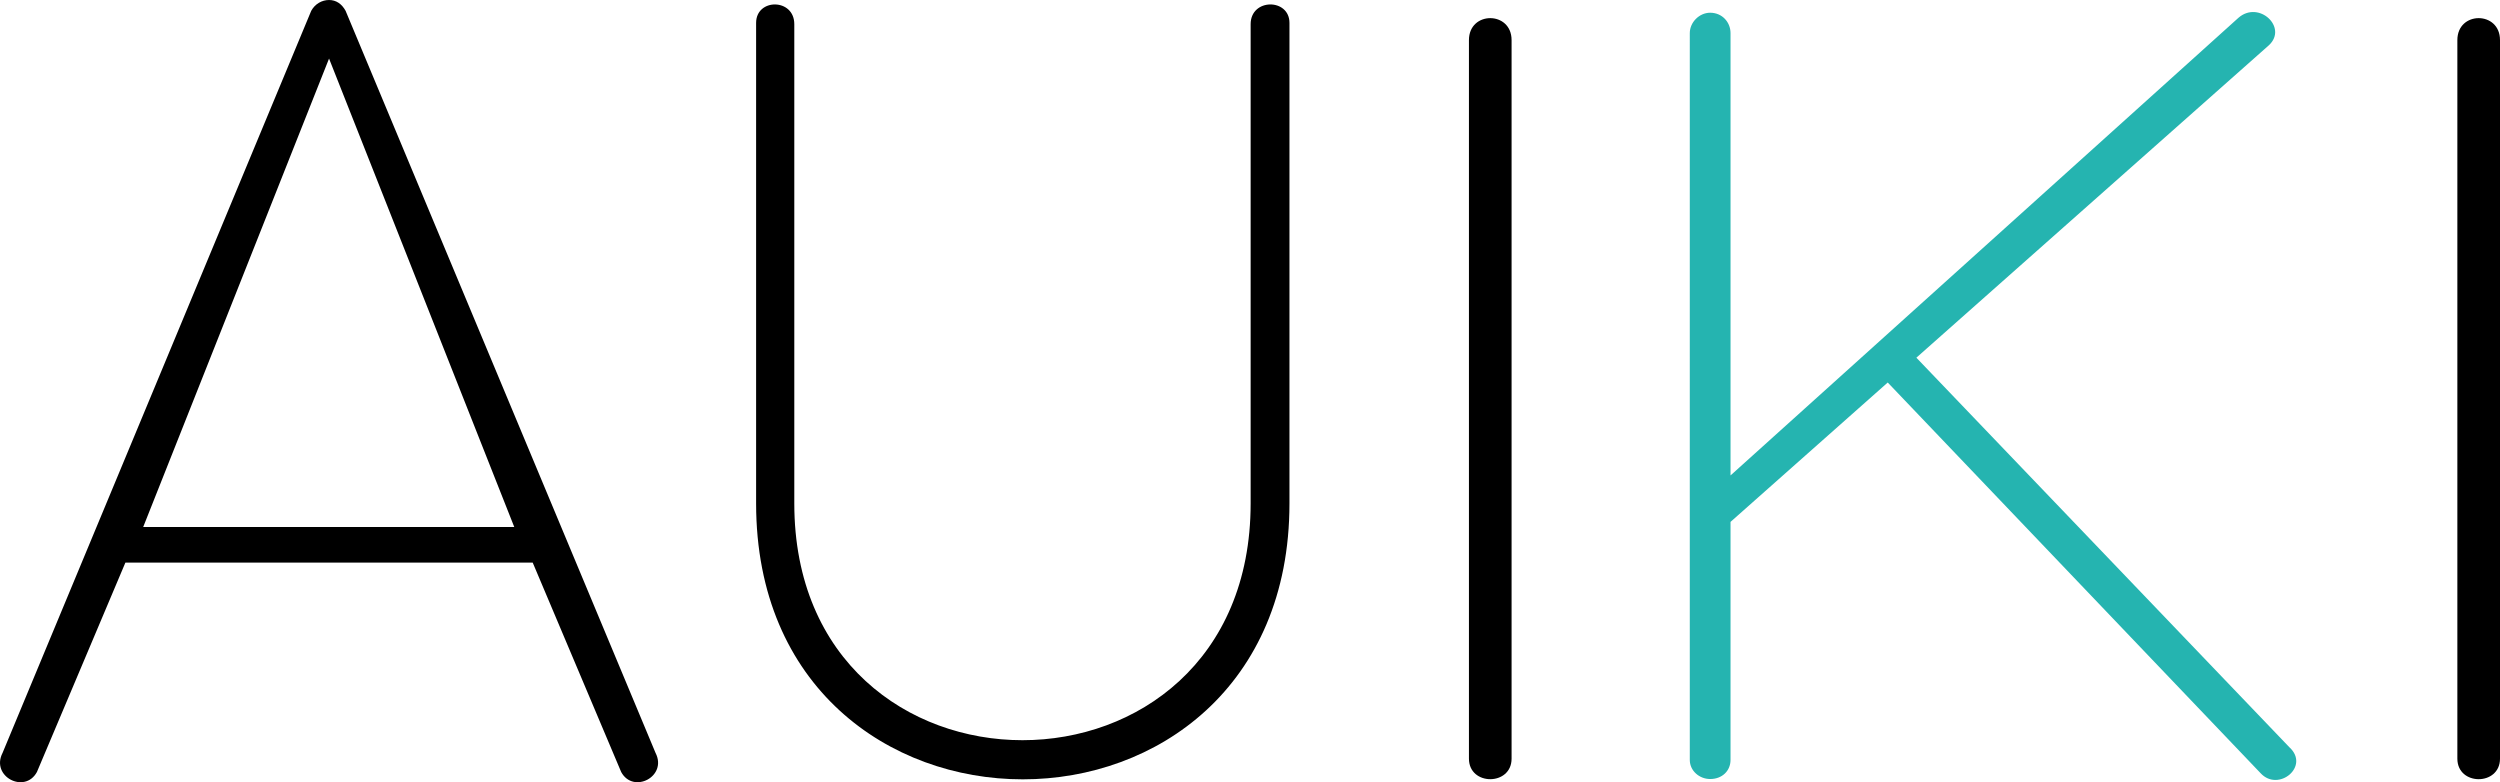 <?xml version="1.0" encoding="utf-8"?>
<!-- Generator: Adobe Illustrator 21.0.2, SVG Export Plug-In . SVG Version: 6.00 Build 0)  -->
<svg version="1.1" id="Livello_1" xmlns="http://www.w3.org/2000/svg" xmlns:xlink="http://www.w3.org/1999/xlink" x="0px" y="0px"
	 viewBox="0 0 392.8 122.9" style="enable-background:new 0 0 392.8 122.9;" xml:space="preserve">
<style type="text/css">
	.st0{fill:#25B4B0;}
</style>
<g>
	<path d="M196.5,3.8c0-4.1,6.1-4.1,6.1-0.2c0,22.5,0,53.2,0,75.5c0,57.8-83.8,57.8-83.8,0c0-22.3,0-53,0-75.5c0-3.9,6-3.9,6,0.2
		c0,22.3,0,53,0,75.3c0,49.6,71.7,49.6,71.7,0C196.5,56.8,196.5,26.1,196.5,3.8z"/>
	<path d="M230.8,6.3c0-4.6,6.7-4.6,6.7,0v112.9c0,4.3-6.7,4.3-6.7,0V6.3z"/>
	<path class="st0" d="M351.7,2.8c3.2-2.8,7.8,1.5,4.8,4.3l-55.4,49.1l58.6,61.2c3.3,3-1.7,7.1-4.5,4.1l-58.6-61.4L271.9,82v37.4
		c0,1.7-1.3,3-3.2,3c-1.7,0-3.2-1.3-3.2-3V5.2c0-1.7,1.5-3.2,3.2-3.2c1.9,0,3.2,1.5,3.2,3.2v69.5L351.7,2.8z"/>
	<path d="M386.1,6.3c0-4.6,6.7-4.6,6.7,0v112.9c0,4.3-6.7,4.3-6.7,0V6.3z"/>
	<path d="M19.7,88.4L5.8,121.3c-1.9,3.5-7.3,0.7-5.4-3L48.9,1.7C49.5,0.6,50.6,0,51.7,0s2,0.6,2.6,1.7L103,118.3
		c1.9,3.7-3.5,6.5-5.4,3L83.7,88.4H19.7z M51.7,9.2L22.5,82.8h58.3L51.7,9.2z"/>
</g>
</svg>
